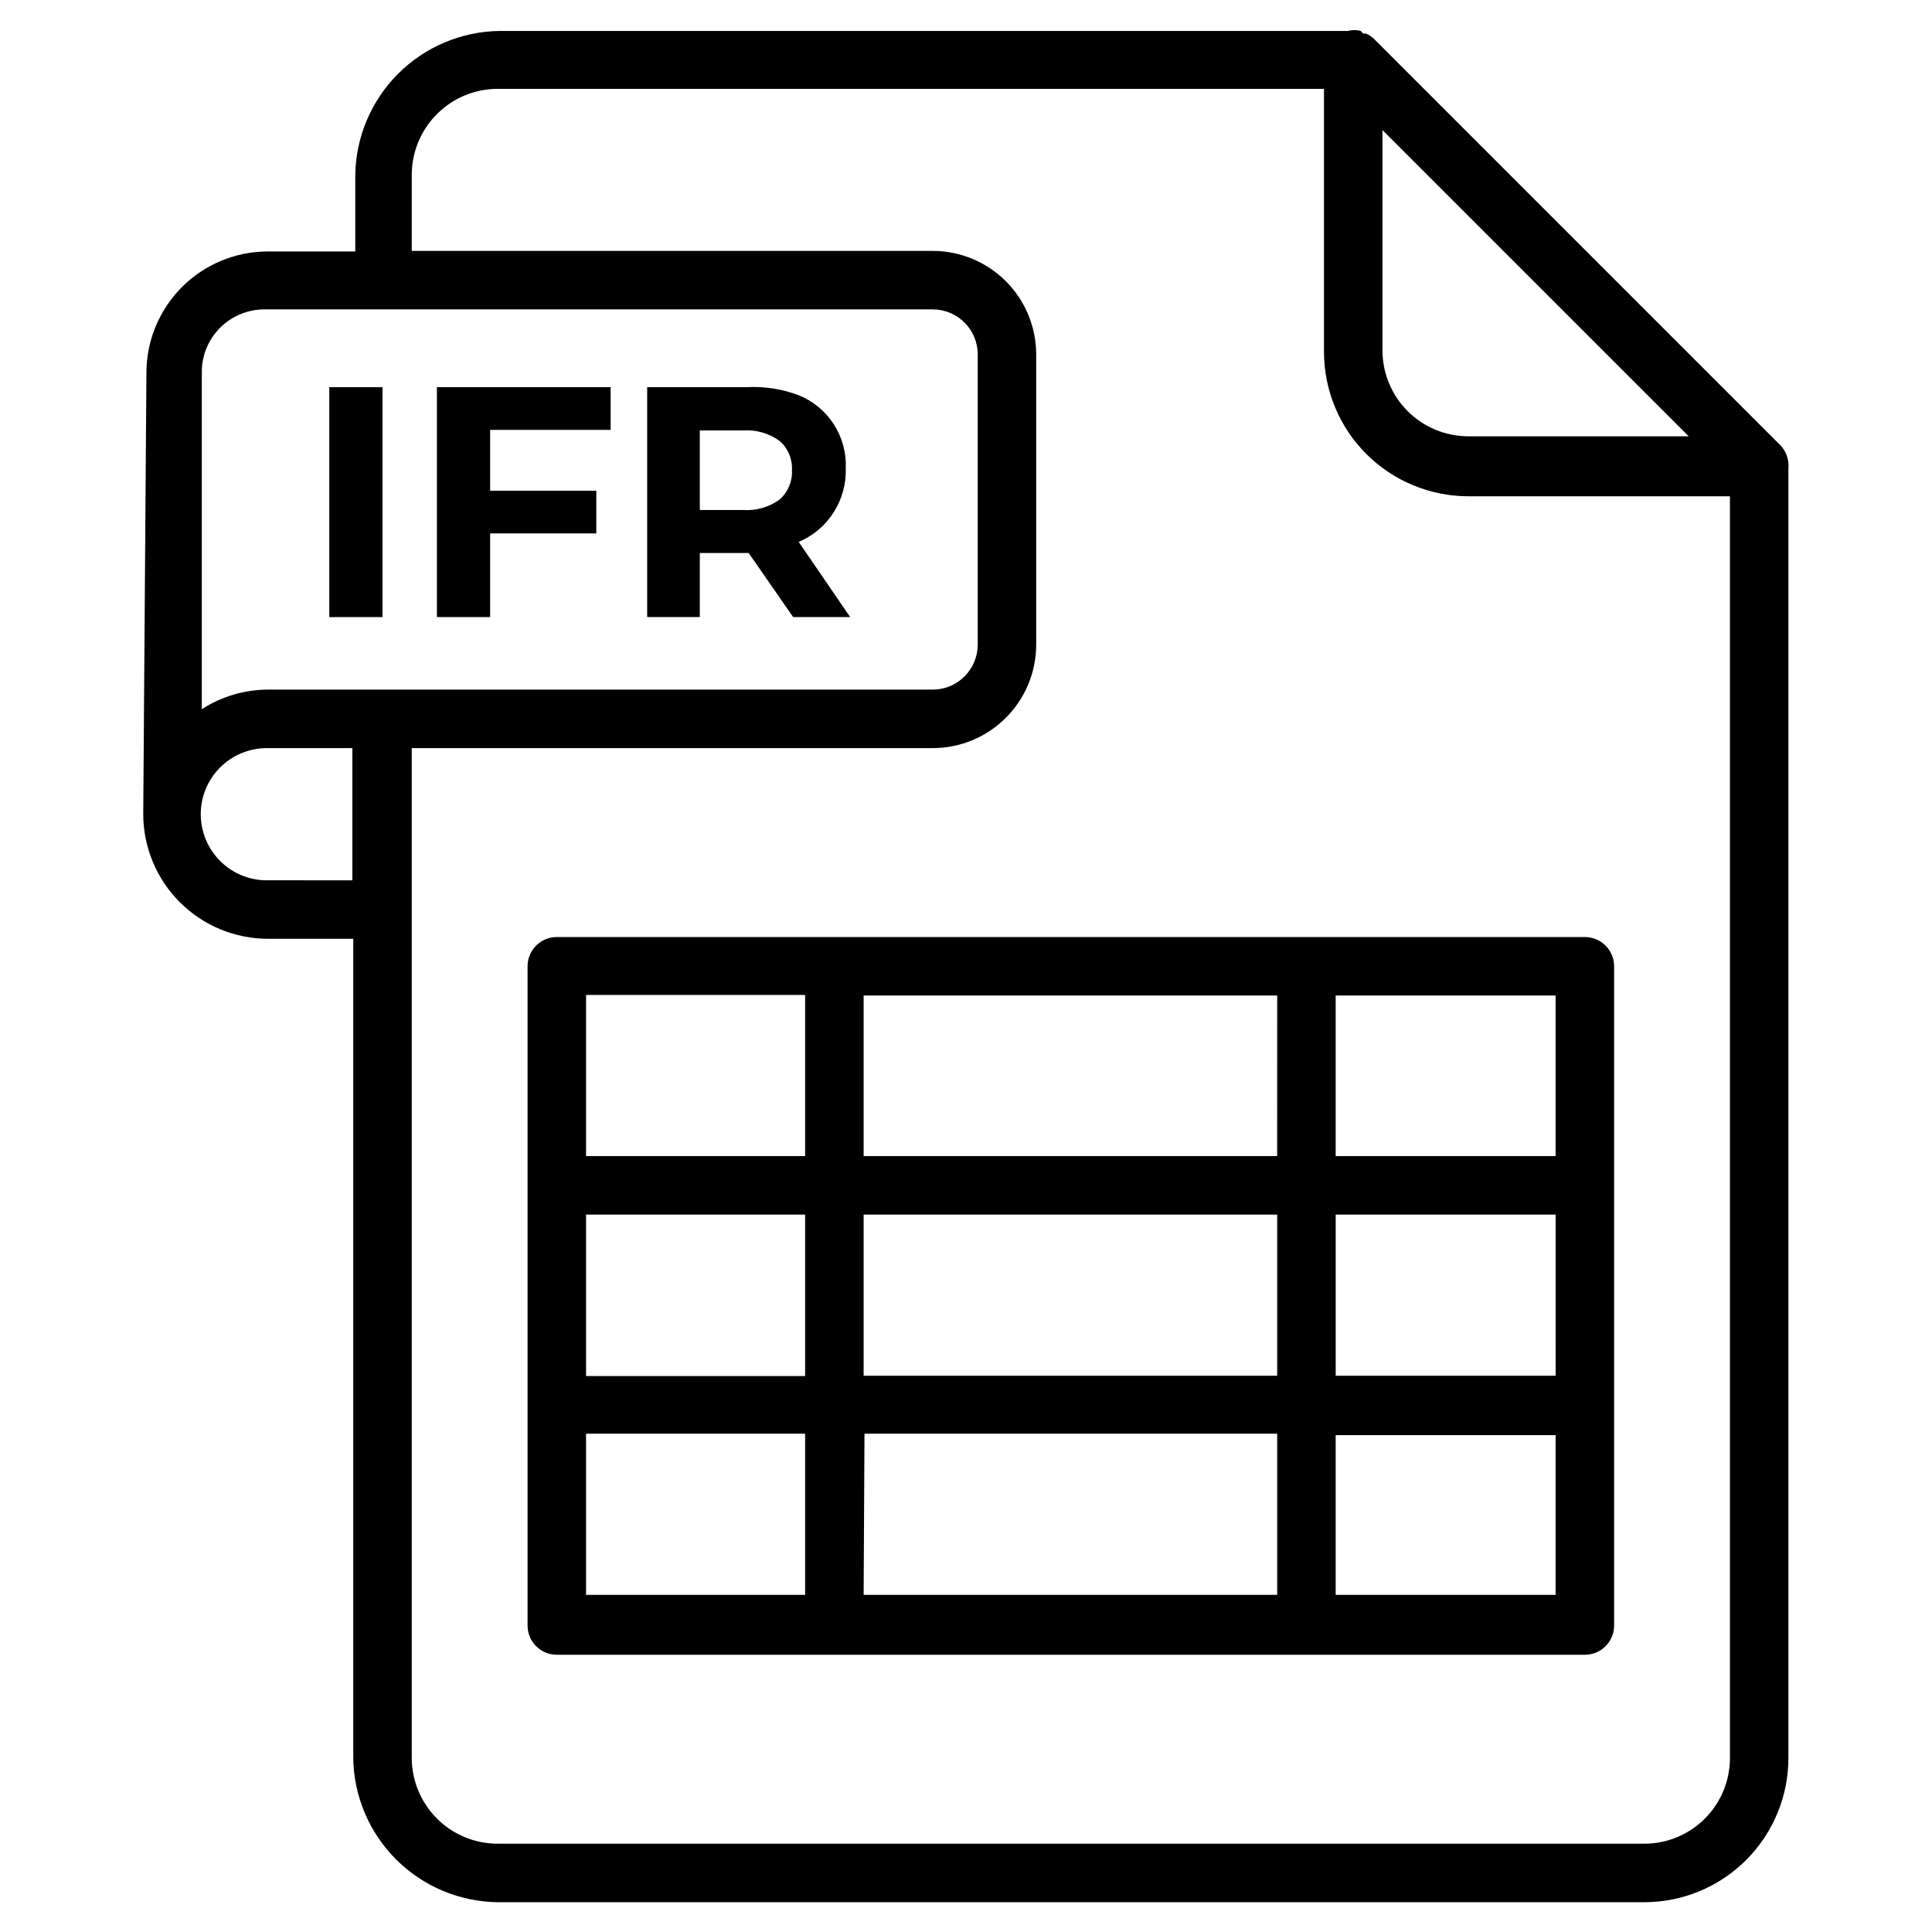 <?xml version="1.0" encoding="UTF-8"?>
<!-- Uploaded to: SVG Repo, www.svgrepo.com, Generator: SVG Repo Mixer Tools -->
<svg fill="#000000" width="800px" height="800px" version="1.1" viewBox="144 144 512 512" xmlns="http://www.w3.org/2000/svg">
 <g>
  <path d="m181.96 359.77c0.02 8.754 3.508 17.141 9.695 23.328s14.574 9.672 23.324 9.691h22.633v217.03c0.121 10.117 4.191 19.785 11.348 26.941 7.156 7.152 16.824 11.227 26.941 11.348h303.91c10.133-0.02 19.844-4.066 26.996-11.246s11.16-16.91 11.137-27.043v-341.51c0.133-1.316-0.055-2.644-0.543-3.875-0.375-0.922-0.93-1.766-1.625-2.481l-107.66-107.66c-0.617-0.574-1.324-1.047-2.094-1.395h-0.773l-0.621-0.695c-1.117-0.312-2.297-0.312-3.41 0h-224.78c-10.117 0.121-19.785 4.191-26.941 11.348-7.156 7.152-11.227 16.824-11.348 26.941v20.152h-23.254c-8.504 0.02-16.652 3.406-22.668 9.422-6.012 6.012-9.398 14.16-9.422 22.668zm33.02 17.516v0.004c-4.731 0.078-9.293-1.77-12.633-5.117-3.293-3.285-5.144-7.746-5.148-12.395 0-4.652 1.848-9.113 5.141-12.402 3.293-3.285 7.758-5.129 12.406-5.121h22.633v35.035zm295.39-198.81 81.152 81.152h-58.363c-6.031 0-11.816-2.391-16.086-6.644-4.273-4.258-6.684-10.035-6.703-16.066zm-257.25 11.859c0-6.043 2.402-11.84 6.676-16.113 4.273-4.273 10.07-6.676 16.113-6.676h218.96v69.762c0.02 10.141 4.062 19.859 11.242 27.023 7.176 7.164 16.906 11.188 27.047 11.188h69.293v334.3c0.02 6.023-2.352 11.809-6.598 16.082-4.246 4.273-10.012 6.684-16.035 6.703h-303.91c-6.043 0-11.84-2.398-16.113-6.672-4.273-4.273-6.676-10.07-6.676-16.113v-267.56h138.12c7.25-0.02 14.199-2.91 19.324-8.035 5.129-5.129 8.02-12.074 8.039-19.324v-76.969c0-7.262-2.883-14.23-8.012-19.375-5.129-5.141-12.086-8.043-19.352-8.062h-138.12zm-38.754 35.652 176.88 0.004c6.562 0.039 11.859 5.371 11.859 11.934v76.969c-0.043 6.531-5.324 11.816-11.859 11.859h-176.25c-6.215 0.016-12.297 1.82-17.516 5.191v-89.367c0-4.398 1.746-8.617 4.856-11.73 3.113-3.109 7.332-4.856 11.73-4.856z"/>
  <path d="m231.26 246.61h14.105v60.922h-14.105z"/>
  <path d="m273.89 285.36h28.137v-11.316h-28.137v-16.121h31.934v-11.316h-46.039v60.922h14.105z"/>
  <path d="m329.46 290.55h12.945l11.781 16.973h15.113l-13.641-19.918c3.789-1.586 7.008-4.289 9.223-7.75 2.242-3.484 3.375-7.562 3.254-11.703 0.18-4.113-0.914-8.184-3.133-11.652s-5.457-6.164-9.266-7.727c-4.422-1.688-9.148-2.426-13.875-2.168h-26.352v60.922h13.949zm0-32.477h11.473c3.457-0.238 6.887 0.75 9.688 2.793 2.219 1.945 3.418 4.805 3.254 7.75 0.152 2.945-1.047 5.797-3.254 7.75-2.801 2.043-6.231 3.031-9.688 2.789h-11.473z"/>
  <path d="m291.56 392.32c-4.281 0-7.75 3.473-7.75 7.75v174.71c0 2.055 0.816 4.027 2.269 5.481s3.426 2.269 5.481 2.269h272.45c2.055 0 4.027-0.816 5.481-2.269s2.269-3.426 2.269-5.481v-174.71c0-2.055-0.816-4.023-2.269-5.481-1.453-1.453-3.426-2.269-5.481-2.269zm264.7 116.27h-58.289v-42.707h58.285zm-73.789 0h-109.6v-42.707h109.6zm-183.16-42.707h58.055v42.785h-58.055zm0-58.211h58.055v42.707h-58.055zm0 116.27h58.055v42.707h-58.055zm73.789 0h109.37v42.707h-109.6zm183.15 42.707h-58.285v-42.32h58.285zm0-116.27h-58.285v-42.551h58.285zm-73.789 0h-109.59v-42.551h109.6z"/>
 </g>
</svg>